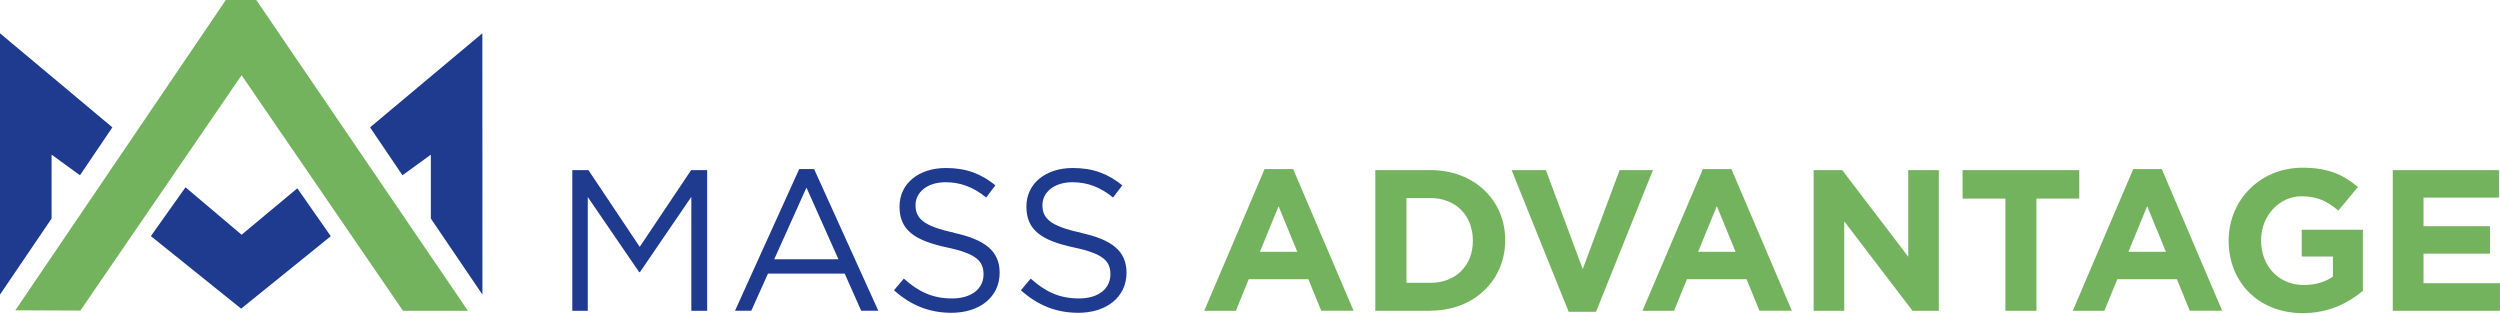 <svg width="223" height="28" viewBox="0 0 223 28" fill="none" xmlns="http://www.w3.org/2000/svg">
<path d="M41.739 27.721L21.5 -2L1.367 27.679L7.168 27.704L21.551 6.709L35.947 27.721H41.739Z" fill="#74B35E"/>
<path d="M16.548 16.706L13.458 21.061L21.51 27.531L29.506 21.07L26.523 16.797L21.552 20.938L16.548 16.706ZM0 26.277V2.97L10.024 11.36L7.133 15.633L4.602 13.795V19.494L0 26.277ZM43.033 26.277L43.026 2.97L33.008 11.36L35.9 15.633L38.431 13.795V19.494L43.033 26.277ZM57.082 24.276H57.015L52.43 17.577V27.721H51.049V15.173H52.487L57.064 22.02L61.65 15.173H63.079V27.721H61.666V17.559L57.082 24.276ZM71.936 16.731L69.061 23.128H74.789L71.936 16.731ZM78.346 27.72H76.818L75.347 24.407H68.501L67.014 27.72H65.561L71.288 15.083H72.619L78.346 27.72ZM85.077 20.766C87.879 21.374 89.169 22.398 89.169 24.334C89.169 26.498 87.377 27.901 84.879 27.901C82.883 27.901 81.254 27.236 79.743 25.892L80.623 24.851C81.937 26.031 83.186 26.621 84.929 26.621C86.671 26.621 87.73 25.744 87.73 24.473C87.73 23.291 87.106 22.628 84.46 22.07C81.567 21.447 80.237 20.513 80.237 18.428C80.237 16.347 81.979 14.986 84.369 14.986C86.202 14.986 87.509 15.501 88.79 16.528L87.968 17.617C86.801 16.665 85.633 16.255 84.345 16.255C82.709 16.255 81.666 17.15 81.666 18.298C81.666 19.446 82.315 20.16 85.077 20.75M96.394 20.766C99.196 21.374 100.486 22.398 100.486 24.334C100.486 26.498 98.695 27.901 96.197 27.901C94.2 27.901 92.573 27.236 91.062 25.892L91.94 24.851C93.256 26.031 94.504 26.621 96.246 26.621C97.988 26.621 99.048 25.744 99.048 24.473C99.048 23.291 98.424 22.628 95.778 22.07C92.886 21.447 91.554 20.513 91.554 18.428C91.554 16.347 93.296 14.986 95.688 14.986C97.52 14.986 98.826 15.501 100.109 16.528L99.286 17.617C98.12 16.665 96.953 16.255 95.664 16.255C94.028 16.255 92.985 17.15 92.985 18.298C92.985 19.446 93.633 20.16 96.394 20.75" fill="#1F3B90"/>
<path d="M114.05 18.395L112.382 22.463H115.718L114.05 18.395ZM117.854 27.719L116.705 24.907H111.387L110.238 27.721H107.418L112.801 15.083H115.349L120.74 27.719H117.845H117.854ZM131.379 21.447C131.379 19.224 129.851 17.666 127.591 17.666H125.456V25.227H127.591C129.851 25.227 131.379 23.701 131.379 21.48V21.447ZM127.584 27.721H122.678V15.173H127.584C131.535 15.173 134.263 17.879 134.263 21.406V21.438C134.263 24.965 131.536 27.712 127.584 27.712M142.365 27.811H139.925L134.836 15.173H137.894L141.181 24.005L144.469 15.174H147.443L142.365 27.811ZM153.137 18.395L151.47 22.463H154.814L153.146 18.395H153.137ZM156.943 27.719L155.793 24.907H150.476L149.324 27.721H146.507L151.897 15.083H154.444L159.835 27.719H156.943ZM170.594 27.721L164.506 19.741V27.721H161.778V15.173H164.325L170.216 22.898V15.173H172.944V27.721H170.594ZM181.65 17.716V27.721H178.881V17.716H175.06V15.173H185.471V17.716H181.65ZM191.525 18.395L189.856 22.463H193.201L191.532 18.395H191.525ZM195.329 27.719L194.178 24.907H188.862L187.711 27.721H184.893L190.284 15.083H192.831L198.222 27.719H195.329ZM205.402 27.933C201.491 27.933 198.796 25.194 198.796 21.48V21.447C198.796 17.879 201.581 14.959 205.385 14.959C207.645 14.959 209.01 15.566 210.324 16.681L208.582 18.781C207.612 17.977 206.75 17.509 205.296 17.509C203.283 17.509 201.689 19.281 201.689 21.414V21.447C201.689 23.743 203.266 25.423 205.493 25.423C206.496 25.423 207.4 25.169 208.097 24.669V22.882H205.312V20.495H210.769V25.941C209.479 27.031 207.695 27.933 205.402 27.933ZM213.434 27.721V15.173H222.917V17.626H216.179V20.176H222.104V22.628H216.179V25.26H222.999V27.721H213.434Z" fill="#74B35E"/>
</svg>
